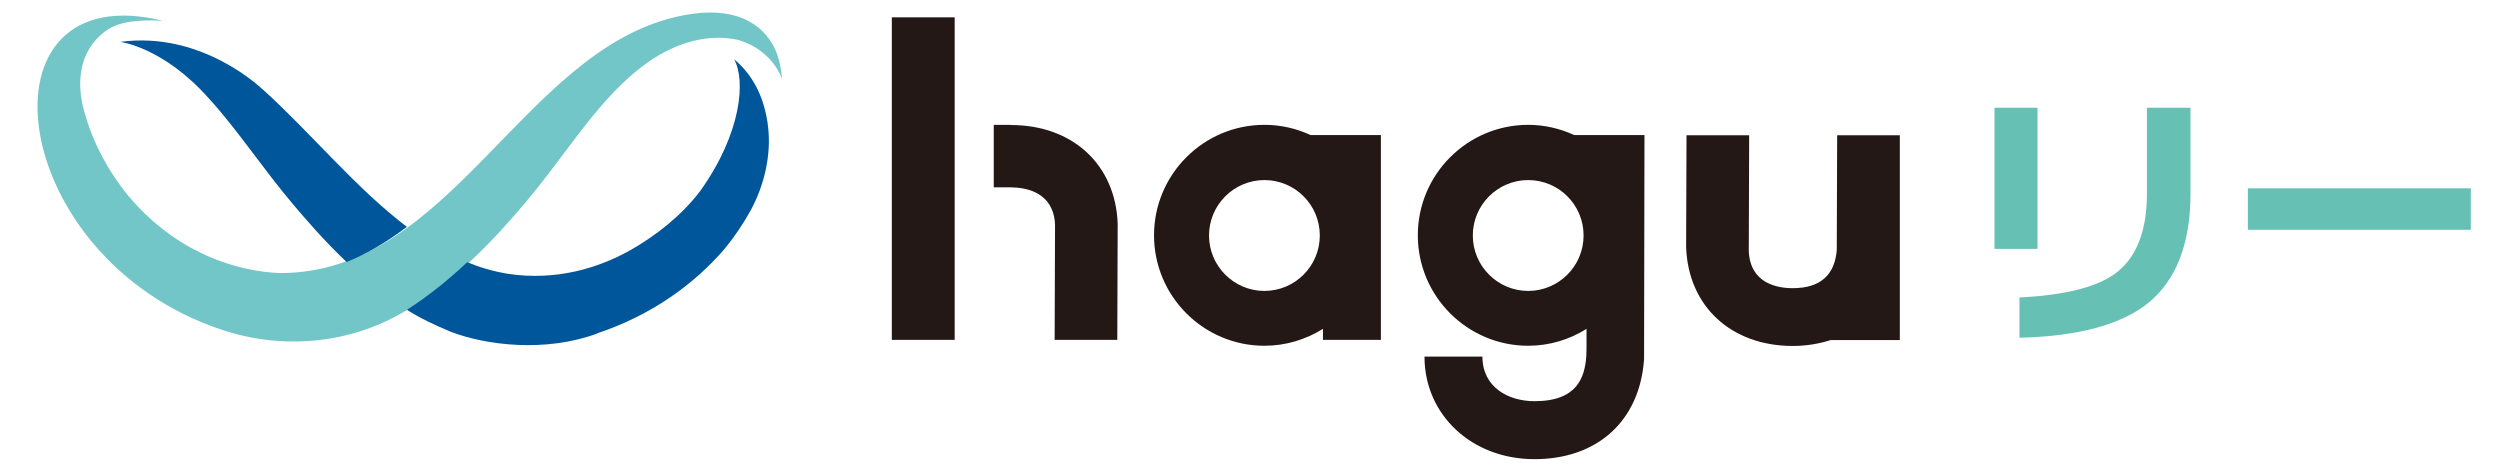 <svg width="200" height="38" viewBox="0 0 200 38" fill="none" xmlns="http://www.w3.org/2000/svg">
<path d="M61.788 3.51C60.531 1.419 58.033 0.412 54.057 1.356C41.754 4.217 35.972 21.954 22.317 21.844C19.771 21.718 17.383 20.979 15.23 19.8C13.093 18.605 11.223 16.969 9.746 15.004C8.269 13.038 7.169 10.774 6.588 8.321C5.739 4.17 8.253 2.456 9.165 2.079C10.595 1.45 13.062 1.67 13.062 1.67C-2.196 -2.119 0.318 20.602 17.76 26.388C22.6 27.992 27.895 27.536 32.295 24.957C36.962 22.221 40.481 18.023 42.115 16.105C44.567 13.196 46.578 10.051 48.841 7.645C50.082 6.324 51.37 5.192 52.753 4.39C53.398 4.029 56.069 2.488 59.117 3.211C61.867 4.06 62.558 6.309 62.558 6.309C62.558 6.309 62.495 4.705 61.788 3.51Z" fill="#73C6C8"/>
<path d="M21.063 7.204C21.063 7.204 16.255 2.44 9.608 3.352C9.624 3.352 13.081 3.761 16.742 7.912C18.974 10.349 21.016 13.478 23.467 16.371C24.363 17.425 25.824 19.154 27.726 20.962C29.438 20.271 31.026 19.296 32.55 18.148C28.464 15.05 24.945 10.711 21.063 7.189" fill="#00569A"/>
<path d="M47.806 26.654C52.096 25.224 55.49 22.771 57.941 19.941C58.758 18.95 59.465 17.896 60.063 16.811C61.147 14.815 61.712 12.393 61.445 10.129C61.225 8.258 60.503 6.214 58.727 4.736C59.654 6.387 59.355 10.601 56.024 15.271C54.547 17.22 52.473 18.871 50.336 20.066C47.853 21.434 44.522 22.488 40.641 21.906C39.494 21.717 38.41 21.403 37.373 20.978C35.99 22.283 34.356 23.636 32.549 24.783C33.633 25.475 34.859 26.041 36.069 26.544C38.85 27.614 43.627 28.227 47.806 26.67" fill="#00569A"/>
<path d="M101.153 9.987C96.282 9.987 92.322 13.95 92.322 18.824C92.322 23.698 96.282 27.661 101.153 27.661C102.882 27.661 104.469 27.158 105.836 26.308V27.189H110.471V10.805H104.846C103.73 10.286 102.473 9.987 101.169 9.987M101.153 23.274C98.702 23.274 96.722 21.277 96.722 18.84C96.722 16.403 98.702 14.406 101.153 14.406C103.604 14.406 105.584 16.387 105.584 18.84C105.584 21.293 103.589 23.274 101.153 23.274Z" fill="#231815"/>
<path d="M122.256 9.987C117.385 9.987 113.425 13.95 113.425 18.824C113.425 23.698 117.385 27.661 122.256 27.661C123.968 27.661 125.571 27.158 126.922 26.308V27.771L126.907 28.478C126.781 30.161 126.215 32.095 122.758 32.095C120.684 32.095 118.594 30.994 118.594 28.526H113.959C113.959 33.196 117.746 36.733 122.758 36.733C127.771 36.733 131.181 33.699 131.526 28.73L131.558 10.805H125.933C124.817 10.286 123.56 9.987 122.256 9.987ZM122.256 23.274C119.804 23.274 117.825 21.277 117.825 18.84C117.825 16.403 119.804 14.406 122.256 14.406C124.707 14.406 126.687 16.387 126.687 18.84C126.687 21.293 124.691 23.274 122.256 23.274Z" fill="#231815"/>
<path d="M151.986 12.975V10.821H146.973L146.942 19.988C146.785 22.016 145.606 23.054 143.422 23.054C142.149 23.054 140.012 22.661 139.902 20.082L139.934 10.821H134.921L134.89 19.783C135.062 24.516 138.504 27.677 143.422 27.677C144.506 27.677 145.527 27.503 146.455 27.205H151.986V12.975Z" fill="#231815"/>
<path d="M80.883 9.987H79.5V14.988H80.883C82.156 15.003 84.293 15.412 84.403 17.975L84.371 27.189H89.384L89.415 17.896C89.242 13.164 85.801 10.003 80.883 10.003" fill="#231815"/>
<path d="M76.374 1.387H71.346V27.189H76.374V1.387Z" fill="#231815"/>
<path d="M163 8.619H159.559V19.909H163V8.619Z" fill="#66C1B4"/>
<path d="M171.753 15.506C171.753 18.525 170.888 20.695 169.16 21.922C167.699 22.975 165.184 23.604 161.68 23.793H161.555V27.016H161.696C166.3 26.89 169.71 25.963 171.847 24.249C174.094 22.425 175.241 19.485 175.241 15.491V8.619H171.753V15.522V15.506Z" fill="#66C1B4"/>
<path d="M197.664 15.066H179.829V18.384H197.664V15.066Z" fill="#66C1B4"/>
</svg>
